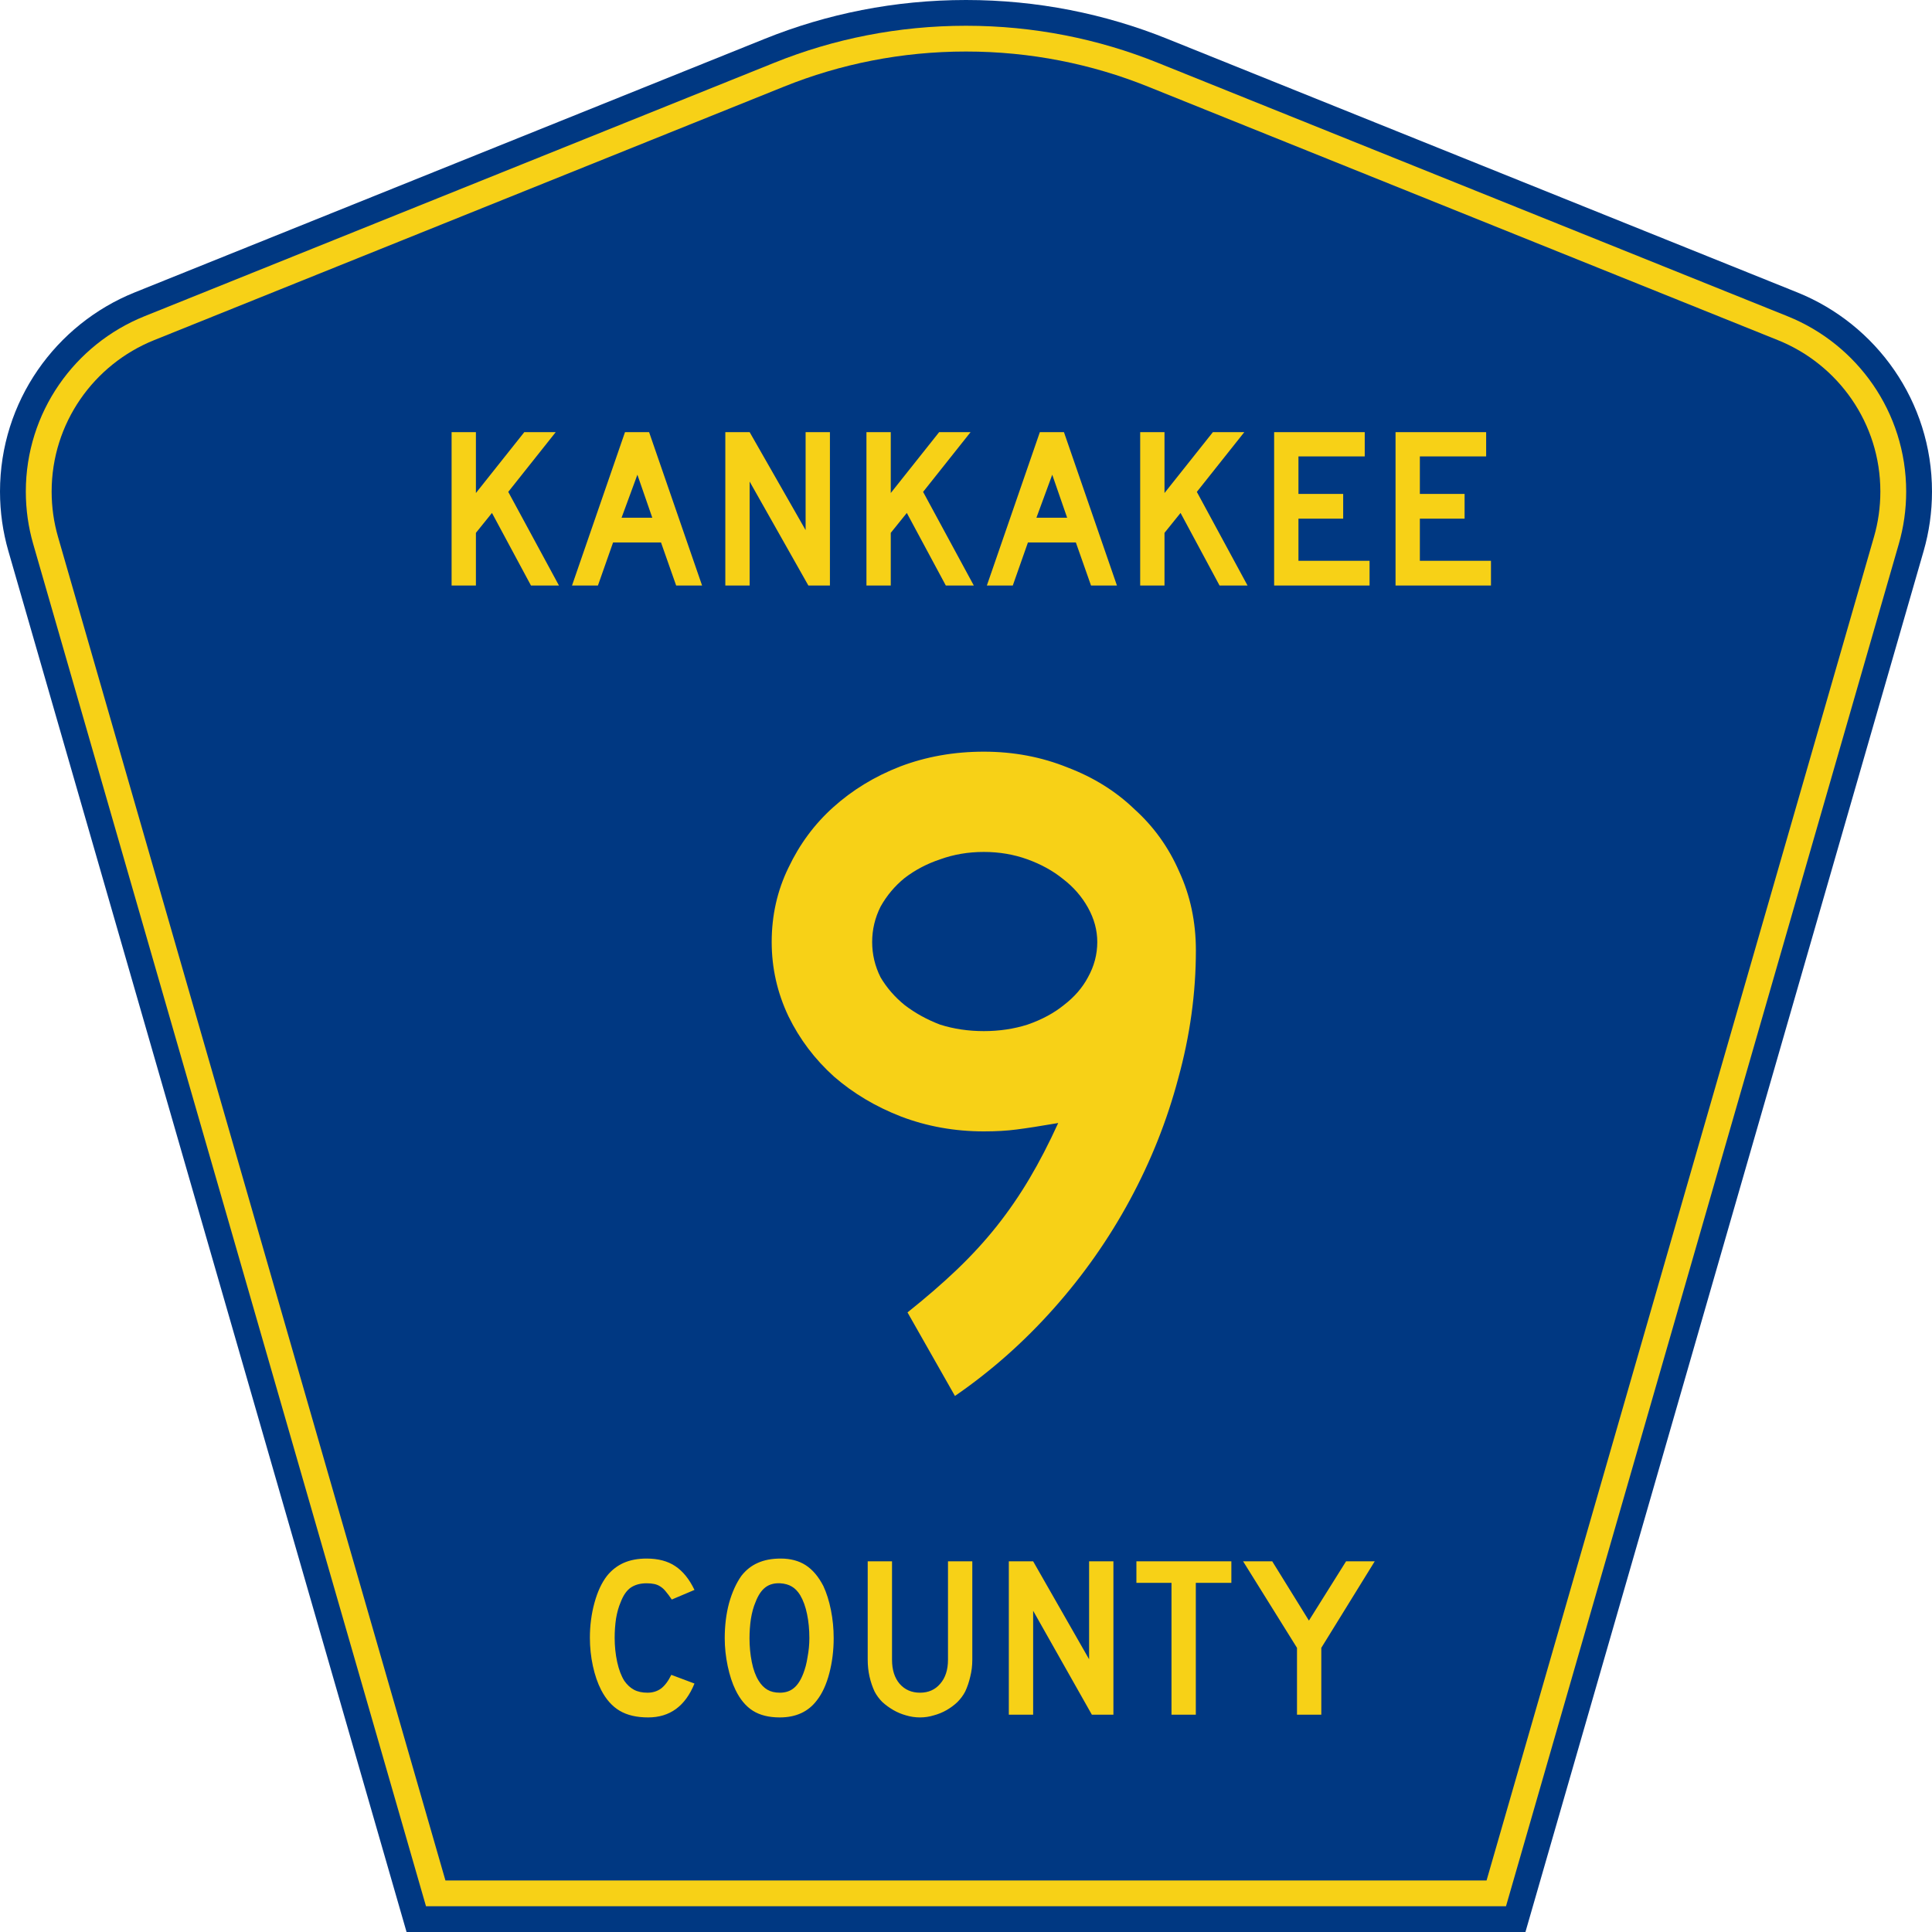 <?xml version="1.0" encoding="UTF-8" standalone="no"?>
<!-- Generator: Adobe Illustrator 12.0.0, SVG Export Plug-In . SVG Version: 6.00 Build 51448)  -->
<svg
   xmlns:dc="http://purl.org/dc/elements/1.1/"
   xmlns:cc="http://web.resource.org/cc/"
   xmlns:rdf="http://www.w3.org/1999/02/22-rdf-syntax-ns#"
   xmlns:svg="http://www.w3.org/2000/svg"
   xmlns="http://www.w3.org/2000/svg"
   xmlns:sodipodi="http://inkscape.sourceforge.net/DTD/sodipodi-0.dtd"
   xmlns:inkscape="http://www.inkscape.org/namespaces/inkscape"
   version="1.0"
   id="Layer_1"
   width="450"
   height="450"
   viewBox="0 0 448.949 450"
   overflow="visible"
   enable-background="new 0 0 448.949 450"
   xml:space="preserve"
   sodipodi:version="0.32"
   inkscape:version="0.43"
   sodipodi:docname="Kankakee County Route 9 IL.svg"
   sodipodi:docbase="C:\Documents and Settings\ltljltlj\Desktop\County Route Shields\Illinois"><defs
   id="defs52" /><sodipodi:namedview
   inkscape:window-height="963"
   inkscape:window-width="1024"
   inkscape:pageshadow="2"
   inkscape:pageopacity="0.0"
   borderopacity="1.0"
   bordercolor="#666666"
   pagecolor="#ffffff"
   id="base"
   inkscape:zoom="1.78"
   inkscape:cx="224.47485"
   inkscape:cy="225"
   inkscape:window-x="154"
   inkscape:window-y="27"
   inkscape:current-layer="Layer_1" />
<g
   id="g3">
	<path
   clip-rule="evenodd"
   d="M 94.17,450 L 1.421,128.337 C 0.154,123.941 -0.525,119.296 -0.525,114.494 C -0.525,93.492 12.453,75.515 30.845,68.109 L 177.585,9.048 C 192.068,3.213 207.895,0 224.475,0 C 241.053,0 256.88,3.213 271.364,9.048 L 418.104,68.109 C 436.496,75.515 449.474,93.492 449.474,114.494 C 449.474,119.296 448.796,123.941 447.528,128.337 L 354.779,450 L 94.17,450 L 94.17,450 z "
   id="path5"
   style="fill:#003882;fill-rule:evenodd" />
	<path
   clip-rule="evenodd"
   d="M 7.2,126.679 C 6.087,122.816 5.489,118.73 5.489,114.494 C 5.489,96.021 16.9,80.194 33.095,73.673 L 179.836,14.612 C 193.616,9.06 208.68,6 224.475,6 C 240.269,6 255.333,9.06 269.113,14.612 L 415.854,73.673 C 432.05,80.194 443.46,96.021 443.46,114.494 C 443.46,118.73 442.862,122.816 441.748,126.679 L 350.251,444 L 98.698,444 L 7.2,126.679 z "
   id="path7"
   style="fill:#f7d117;fill-rule:evenodd" />
	<path
   clip-rule="evenodd"
   d="M 11.503,114.494 C 11.503,98.549 21.348,84.874 35.346,79.237 L 182.087,20.175 C 195.164,14.907 209.465,12 224.475,12 C 239.484,12 253.786,14.907 266.862,20.175 L 413.603,79.237 C 427.601,84.874 437.446,98.549 437.446,114.494 C 437.446,118.164 436.928,121.691 435.969,125.021 L 345.723,438 L 103.226,438 L 12.98,125.021 C 12.021,121.692 11.503,118.164 11.503,114.494 z "
   id="path9"
   style="fill:#003882;fill-rule:evenodd" />
	
</g>


<path
   transform="scale(1.001,0.999)"
   style="font-size:216.454px;font-style:normal;font-variant:normal;font-weight:normal;font-stretch:normal;text-align:center;line-height:100%;writing-mode:lr-tb;text-anchor:middle;fill:#f7d117;fill-opacity:1;font-family:Roadgeek 2005 Series D"
   d="M 277.741,221.575 C 277.741,231.532 276.37,241.489 273.628,251.446 C 271.031,261.258 267.279,270.71 262.372,279.801 C 257.466,288.892 251.55,297.334 244.623,305.126 C 237.697,312.919 230.049,319.701 221.679,325.473 L 210.64,305.992 C 214.969,302.529 218.793,299.21 222.112,296.035 C 225.575,292.716 228.678,289.325 231.42,285.862 C 234.161,282.399 236.687,278.719 238.995,274.823 C 241.304,270.927 243.541,266.598 245.706,261.836 C 241.521,262.557 238.274,263.062 235.965,263.351 C 233.801,263.639 231.275,263.784 228.389,263.784 C 221.607,263.784 215.186,262.629 209.125,260.32 C 203.208,258.012 198.014,254.909 193.54,251.013 C 189.067,246.972 185.531,242.283 182.934,236.943 C 180.337,231.46 179.038,225.688 179.038,219.627 C 179.038,213.422 180.337,207.65 182.934,202.311 C 185.531,196.827 188.995,192.138 193.324,188.241 C 197.797,184.201 202.992,181.026 208.908,178.717 C 214.969,176.409 221.463,175.254 228.389,175.254 C 235.316,175.254 241.809,176.481 247.87,178.934 C 253.931,181.243 259.126,184.49 263.455,188.674 C 267.928,192.715 271.391,197.549 273.845,203.177 C 276.442,208.804 277.741,214.937 277.741,221.575 M 254.797,219.627 C 254.797,216.885 254.075,214.216 252.632,211.618 C 251.189,209.021 249.241,206.784 246.788,204.908 C 244.479,203.032 241.737,201.517 238.563,200.363 C 235.388,199.208 231.997,198.631 228.389,198.631 C 224.782,198.631 221.391,199.208 218.216,200.363 C 215.186,201.373 212.444,202.816 209.991,204.692 C 207.682,206.568 205.806,208.804 204.363,211.402 C 203.064,213.999 202.415,216.741 202.415,219.627 C 202.415,222.513 203.064,225.255 204.363,227.852 C 205.806,230.306 207.682,232.47 209.991,234.346 C 212.444,236.222 215.186,237.737 218.216,238.891 C 221.391,239.902 224.782,240.407 228.389,240.407 C 231.997,240.407 235.388,239.902 238.563,238.891 C 241.881,237.737 244.695,236.222 247.004,234.346 C 249.457,232.47 251.333,230.306 252.632,227.852 C 254.075,225.255 254.797,222.513 254.797,219.627"
   id="text1361" />

<path
   transform="scale(1.001,0.999)"
   style="font-size:53.373px;font-style:normal;font-variant:normal;font-weight:normal;font-stretch:normal;text-align:center;line-height:100%;writing-mode:lr-tb;text-anchor:middle;fill:#f7d117;fill-opacity:1;font-family:Roadgeek 2005 Series D"
   d="M 123.023,136.512 L 113.949,119.593 L 110.213,124.236 L 110.213,136.512 L 104.555,136.512 L 104.555,100.752 L 110.213,100.752 L 110.213,114.949 L 121.475,100.752 L 128.787,100.752 L 117.739,114.683 L 129.534,136.512 L 123.023,136.512 M 156.807,136.512 L 153.284,126.478 L 142.129,126.478 L 138.607,136.512 L 132.576,136.512 L 144.905,100.752 L 150.509,100.752 L 162.838,136.512 L 156.807,136.512 M 147.787,110.68 L 144.104,120.714 L 151.256,120.714 L 147.787,110.68 M 187.57,136.512 L 173.907,112.281 L 173.907,136.512 L 168.249,136.512 L 168.249,100.752 L 173.907,100.752 L 186.93,123.596 L 186.93,100.752 L 192.587,100.752 L 192.587,136.512 L 187.57,136.512 M 219.553,136.512 L 210.48,119.593 L 206.744,124.236 L 206.744,136.512 L 201.086,136.512 L 201.086,100.752 L 206.744,100.752 L 206.744,114.949 L 218.005,100.752 L 225.318,100.752 L 214.269,114.683 L 226.065,136.512 L 219.553,136.512 M 253.338,136.512 L 249.815,126.478 L 238.66,126.478 L 235.138,136.512 L 229.106,136.512 L 241.436,100.752 L 247.04,100.752 L 259.369,136.512 L 253.338,136.512 M 244.318,110.68 L 240.635,120.714 L 247.787,120.714 L 244.318,110.68 M 283.247,136.512 L 274.173,119.593 L 270.437,124.236 L 270.437,136.512 L 264.78,136.512 L 264.78,100.752 L 270.437,100.752 L 270.437,114.949 L 281.699,100.752 L 289.011,100.752 L 277.963,114.683 L 289.758,136.512 L 283.247,136.512 M 295.949,136.512 L 295.949,100.752 L 317.031,100.752 L 317.031,106.41 L 301.607,106.41 L 301.607,115.163 L 312.014,115.163 L 312.014,120.927 L 301.607,120.927 L 301.607,130.748 L 318.152,130.748 L 318.152,136.512 L 295.949,136.512 M 324.199,136.512 L 324.199,100.752 L 345.282,100.752 L 345.282,106.41 L 329.857,106.41 L 329.857,115.163 L 340.265,115.163 L 340.265,120.927 L 329.857,120.927 L 329.857,130.748 L 346.403,130.748 L 346.403,136.512 L 324.199,136.512"
   id="text1375" />

<path
   transform="scale(1.001,0.999)"
   style="font-size:53.37px;font-style:normal;font-variant:normal;font-weight:normal;font-stretch:normal;text-align:center;line-height:125%;writing-mode:lr-tb;text-anchor:middle;fill:#f7d117;fill-opacity:1;font-family:Roadgeek 2005 Series D"
   d="M 161.071,392.522 C 158.937,397.788 155.343,400.421 150.291,400.421 C 147.622,400.421 145.416,399.905 143.673,398.873 C 141.929,397.841 140.488,396.222 139.35,394.016 C 138.531,392.415 137.891,390.547 137.428,388.412 C 136.966,386.278 136.735,384.089 136.735,381.848 C 136.735,379.001 137.09,376.28 137.802,373.682 C 138.514,371.085 139.492,368.986 140.737,367.384 C 141.805,366.068 143.086,365.072 144.58,364.396 C 146.11,363.72 147.889,363.382 149.917,363.382 C 152.621,363.382 154.845,363.969 156.588,365.143 C 158.367,366.317 159.862,368.167 161.071,370.693 L 155.788,372.935 C 155.29,372.188 154.827,371.565 154.4,371.067 C 154.009,370.569 153.582,370.178 153.119,369.893 C 152.692,369.608 152.212,369.413 151.678,369.306 C 151.18,369.199 150.593,369.146 149.917,369.146 C 148.458,369.146 147.231,369.484 146.234,370.16 C 145.274,370.836 144.491,371.974 143.886,373.575 C 143.424,374.643 143.068,375.906 142.819,377.365 C 142.605,378.824 142.499,380.318 142.499,381.848 C 142.499,383.805 142.694,385.69 143.086,387.505 C 143.477,389.284 144.029,390.743 144.74,391.881 C 145.381,392.807 146.128,393.5 146.982,393.963 C 147.836,394.425 148.885,394.657 150.131,394.657 C 151.34,394.657 152.39,394.336 153.279,393.696 C 154.169,393.02 154.969,391.953 155.681,390.494 L 161.071,392.522 L 161.071,392.522 M 193.461,381.955 C 193.461,384.801 193.123,387.523 192.447,390.12 C 191.771,392.718 190.811,394.817 189.565,396.418 C 187.573,399.086 184.691,400.421 180.919,400.421 C 178.393,400.421 176.312,399.905 174.675,398.873 C 173.038,397.841 171.686,396.222 170.619,394.016 C 169.872,392.486 169.267,390.636 168.804,388.466 C 168.342,386.26 168.11,384.089 168.11,381.955 C 168.11,379.001 168.448,376.262 169.124,373.736 C 169.836,371.209 170.797,369.092 172.006,367.384 C 173.074,366.032 174.337,365.036 175.796,364.396 C 177.29,363.72 179.069,363.382 181.133,363.382 C 183.41,363.382 185.349,363.898 186.95,364.929 C 188.551,365.961 189.921,367.58 191.06,369.786 C 191.807,371.387 192.394,373.255 192.821,375.39 C 193.248,377.525 193.461,379.713 193.461,381.955 M 187.804,381.955 C 187.804,379.927 187.626,378.059 187.27,376.351 C 186.915,374.607 186.381,373.131 185.669,371.921 C 185.1,370.996 184.442,370.32 183.695,369.893 C 182.983,369.466 182.093,369.217 181.026,369.146 C 179.638,369.075 178.482,369.395 177.557,370.106 C 176.632,370.818 175.867,371.974 175.262,373.575 C 174.8,374.643 174.444,375.942 174.195,377.471 C 173.981,378.966 173.874,380.46 173.874,381.955 C 173.874,383.876 174.052,385.726 174.408,387.505 C 174.764,389.284 175.298,390.743 176.009,391.881 C 176.579,392.807 177.255,393.5 178.037,393.963 C 178.82,394.425 179.781,394.657 180.919,394.657 C 182.236,394.657 183.321,394.301 184.175,393.589 C 185.064,392.878 185.812,391.721 186.416,390.12 C 186.594,389.658 186.772,389.106 186.95,388.466 C 187.128,387.79 187.27,387.096 187.377,386.384 C 187.519,385.637 187.626,384.89 187.697,384.143 C 187.768,383.396 187.804,382.666 187.804,381.955 M 225.717,386.971 C 225.717,388.359 225.557,389.675 225.237,390.921 C 224.952,392.166 224.561,393.322 224.062,394.39 C 223.6,395.279 222.995,396.098 222.248,396.845 C 221.501,397.556 220.665,398.179 219.739,398.713 C 218.814,399.247 217.818,399.656 216.751,399.94 C 215.719,400.261 214.652,400.421 213.549,400.421 C 212.446,400.421 211.36,400.261 210.293,399.94 C 209.261,399.656 208.283,399.247 207.358,398.713 C 206.433,398.179 205.579,397.556 204.796,396.845 C 204.049,396.098 203.444,395.279 202.981,394.39 C 202.483,393.322 202.092,392.166 201.807,390.921 C 201.522,389.675 201.38,388.359 201.38,386.971 L 201.38,364.022 L 207.037,364.022 L 207.037,386.971 C 207.037,389.32 207.624,391.188 208.799,392.575 C 210.008,393.963 211.592,394.657 213.549,394.657 C 215.505,394.657 217.071,393.963 218.245,392.575 C 219.455,391.188 220.06,389.32 220.06,386.971 L 220.06,364.022 L 225.717,364.022 L 225.717,386.971 L 225.717,386.971 M 253.535,399.78 L 239.873,375.55 L 239.873,399.78 L 234.215,399.78 L 234.215,364.022 L 239.873,364.022 L 252.895,386.865 L 252.895,364.022 L 258.552,364.022 L 258.552,399.78 L 253.535,399.78 M 277.725,369.039 L 277.725,399.78 L 272.067,399.78 L 272.067,369.039 L 263.902,369.039 L 263.902,364.022 L 285.997,364.022 L 285.997,369.039 L 277.725,369.039 M 306.925,384.196 L 306.925,399.78 L 301.268,399.78 L 301.268,384.196 L 288.726,364.022 L 295.504,364.022 L 304.043,377.845 L 312.689,364.022 L 319.36,364.022 L 306.925,384.196"
   id="text1389" />

</svg>